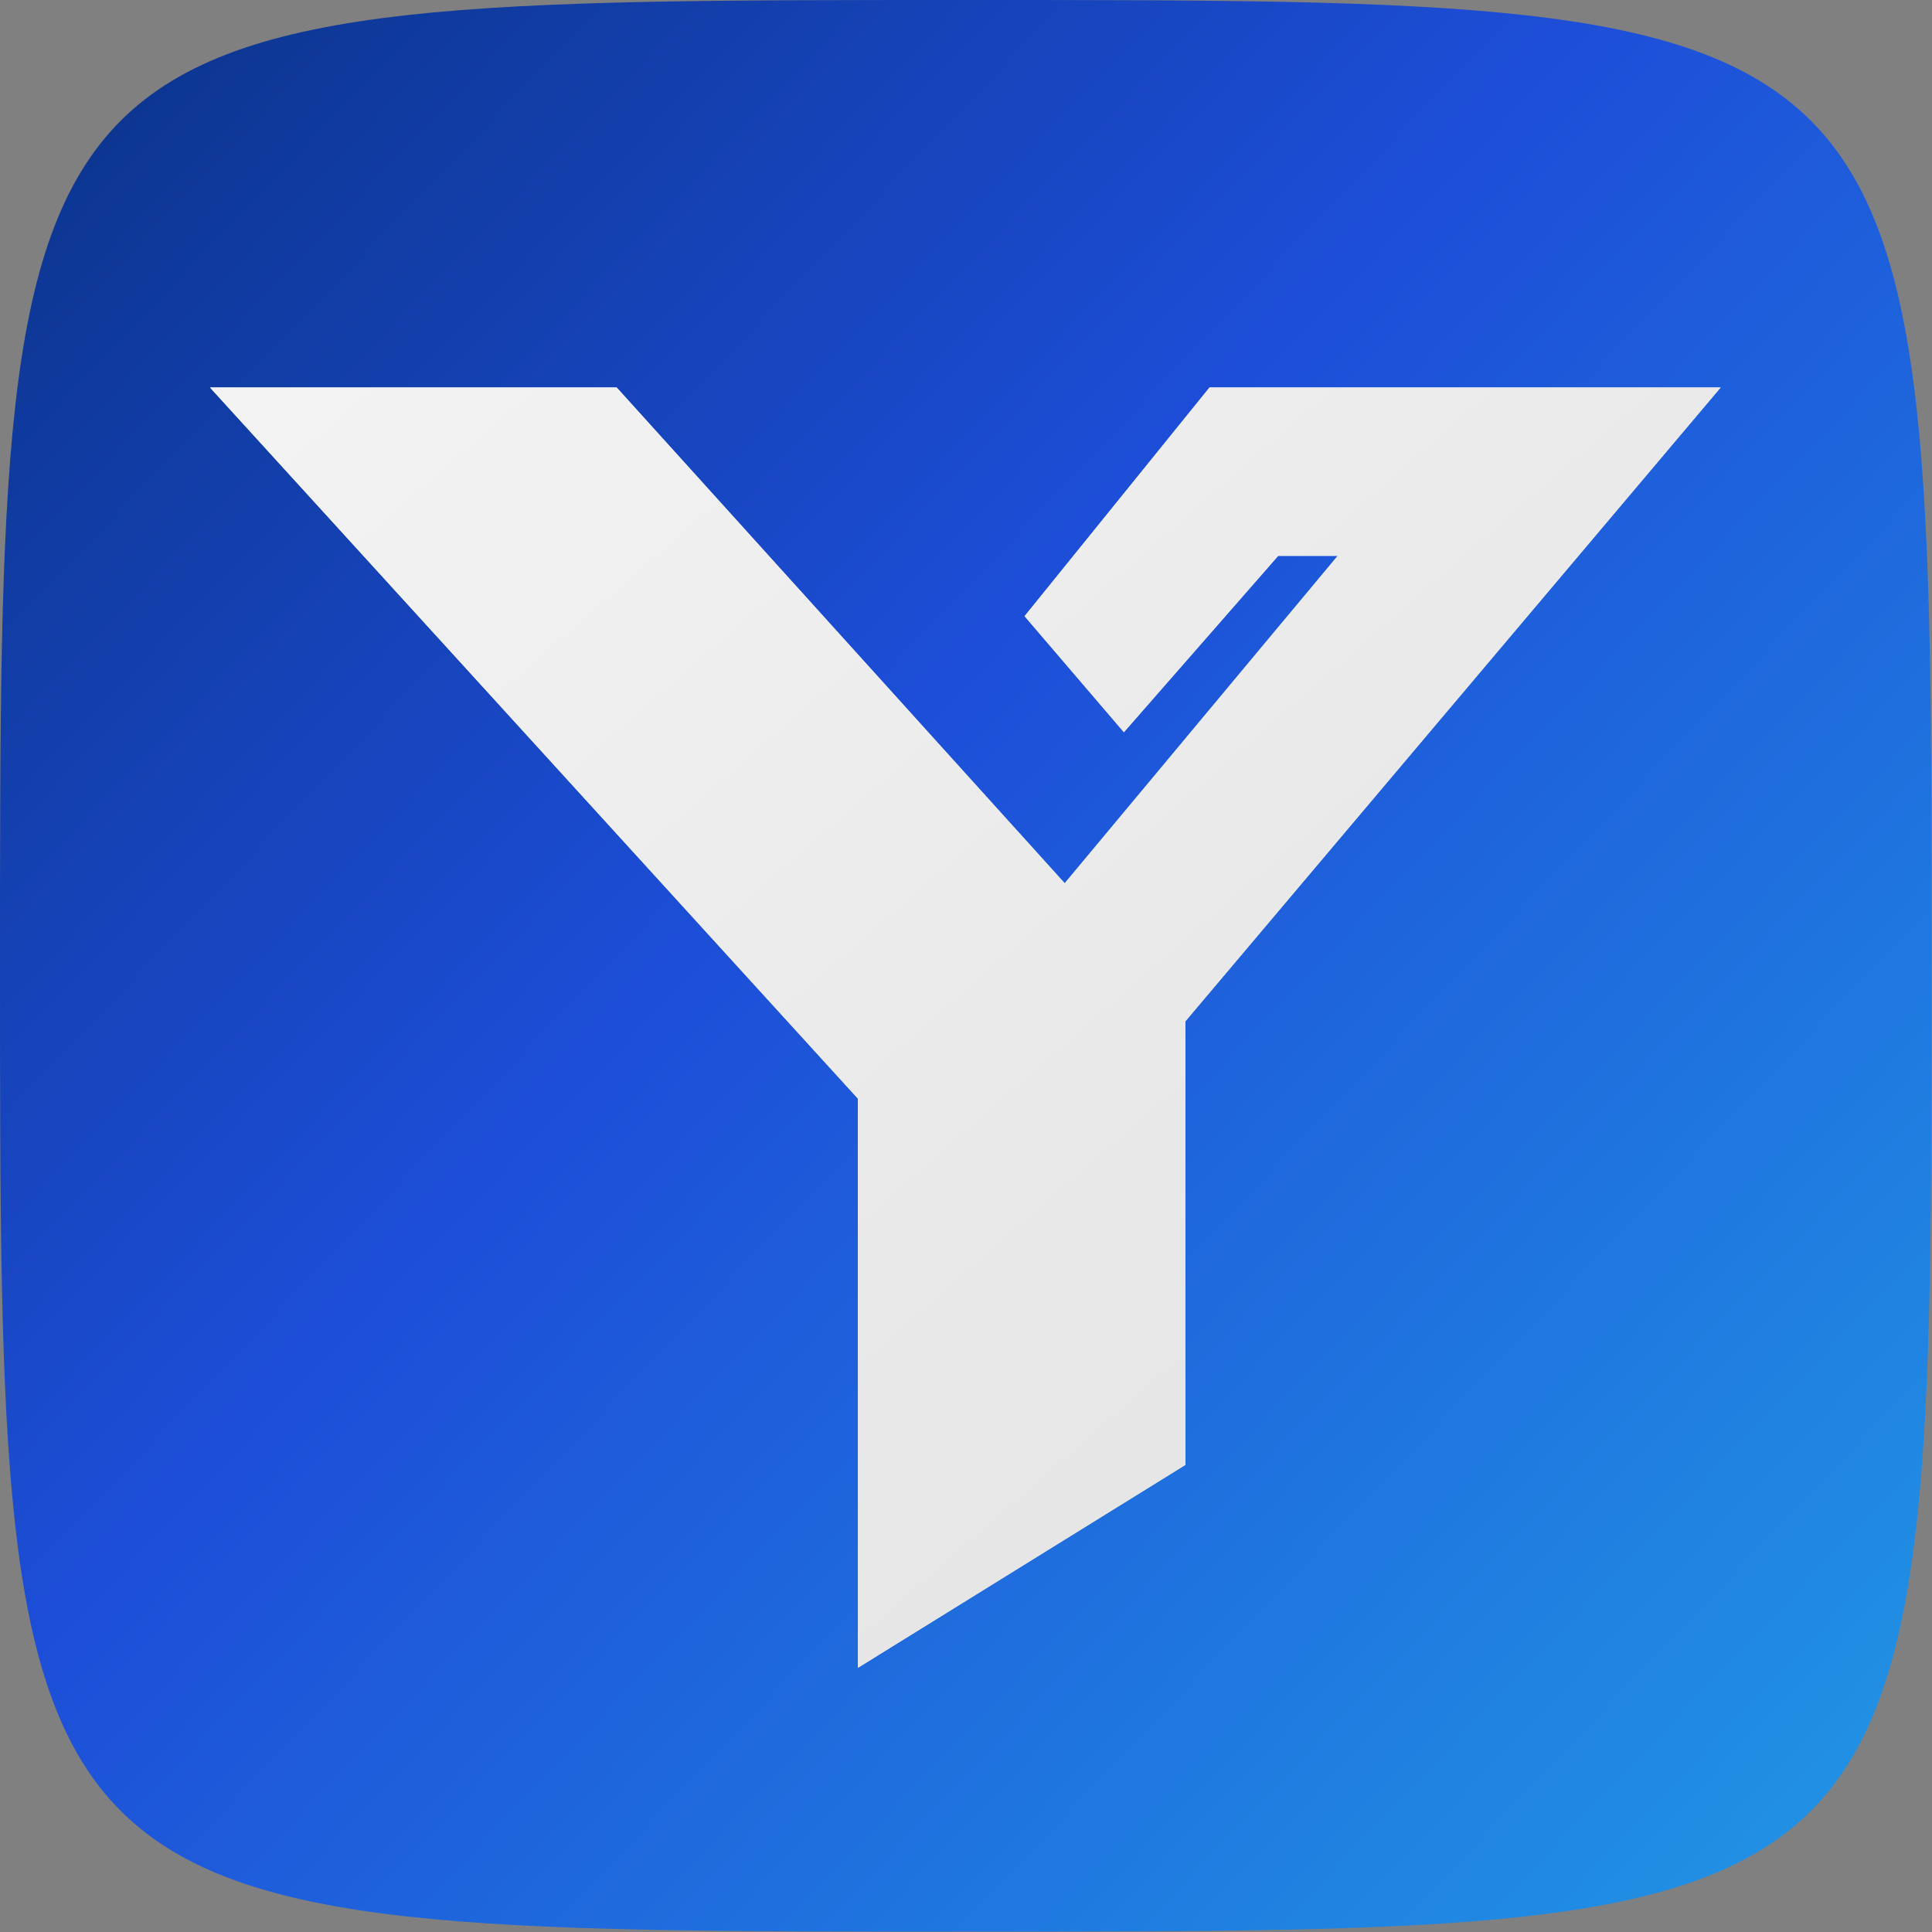 <svg width="1426" height="1426" viewBox="0 0 1426 1426" fill="none" xmlns="http://www.w3.org/2000/svg">
<rect x="0" y="0" width="1426" height="1426" fill="#808080" stroke="none"/>
<path d="M1425.71 712.855C1425.71 1425.71 1425.71 1425.71 712.855 1425.71C0 1425.71 0 1425.71 0 712.855C0 -0 0 0 712.855 0C1425.71 0 1425.71 0 1425.71 712.855Z" fill="url(#paint0_linear_5042_125)"/>
<path d="M785.852 651.932L987.341 410.282H943.395L829.544 540.423L756.238 454.794L892.758 286H1270L874.91 753.833V1081.24L633.221 1231V810.893L155 286H455.145L785.852 651.932Z" fill="url(#paint1_linear_5042_125)"/>
<path d="M785.852 651.932L987.341 410.282H943.395L829.544 540.423L756.238 454.794L892.758 286H1270L874.91 753.833V1081.24L633.221 1231V810.893L155 286H455.145L785.852 651.932Z" fill="url(#paint2_linear_5042_125)"/>
<defs>
<linearGradient id="paint0_linear_5042_125" x1="-290" y1="-187" x2="2012.5" y2="2006.5" gradientUnits="userSpaceOnUse">
<stop stop-color="#032767"/>
<stop offset="0.377" stop-color="#1D4ED8"/>
<stop offset="1" stop-color="#24CDEF"/>
</linearGradient>
<linearGradient id="paint1_linear_5042_125" x1="-431.453" y1="-388.56" x2="1459.79" y2="1781.08" gradientUnits="userSpaceOnUse">
<stop stop-color="white"/>
<stop offset="1" stop-color="#DADADA"/>
</linearGradient>
<linearGradient id="paint2_linear_5042_125" x1="-431.453" y1="-388.56" x2="1459.79" y2="1781.08" gradientUnits="userSpaceOnUse">
<stop stop-color="white"/>
<stop offset="1" stop-color="#DADADA"/>
</linearGradient>
</defs>
</svg>
